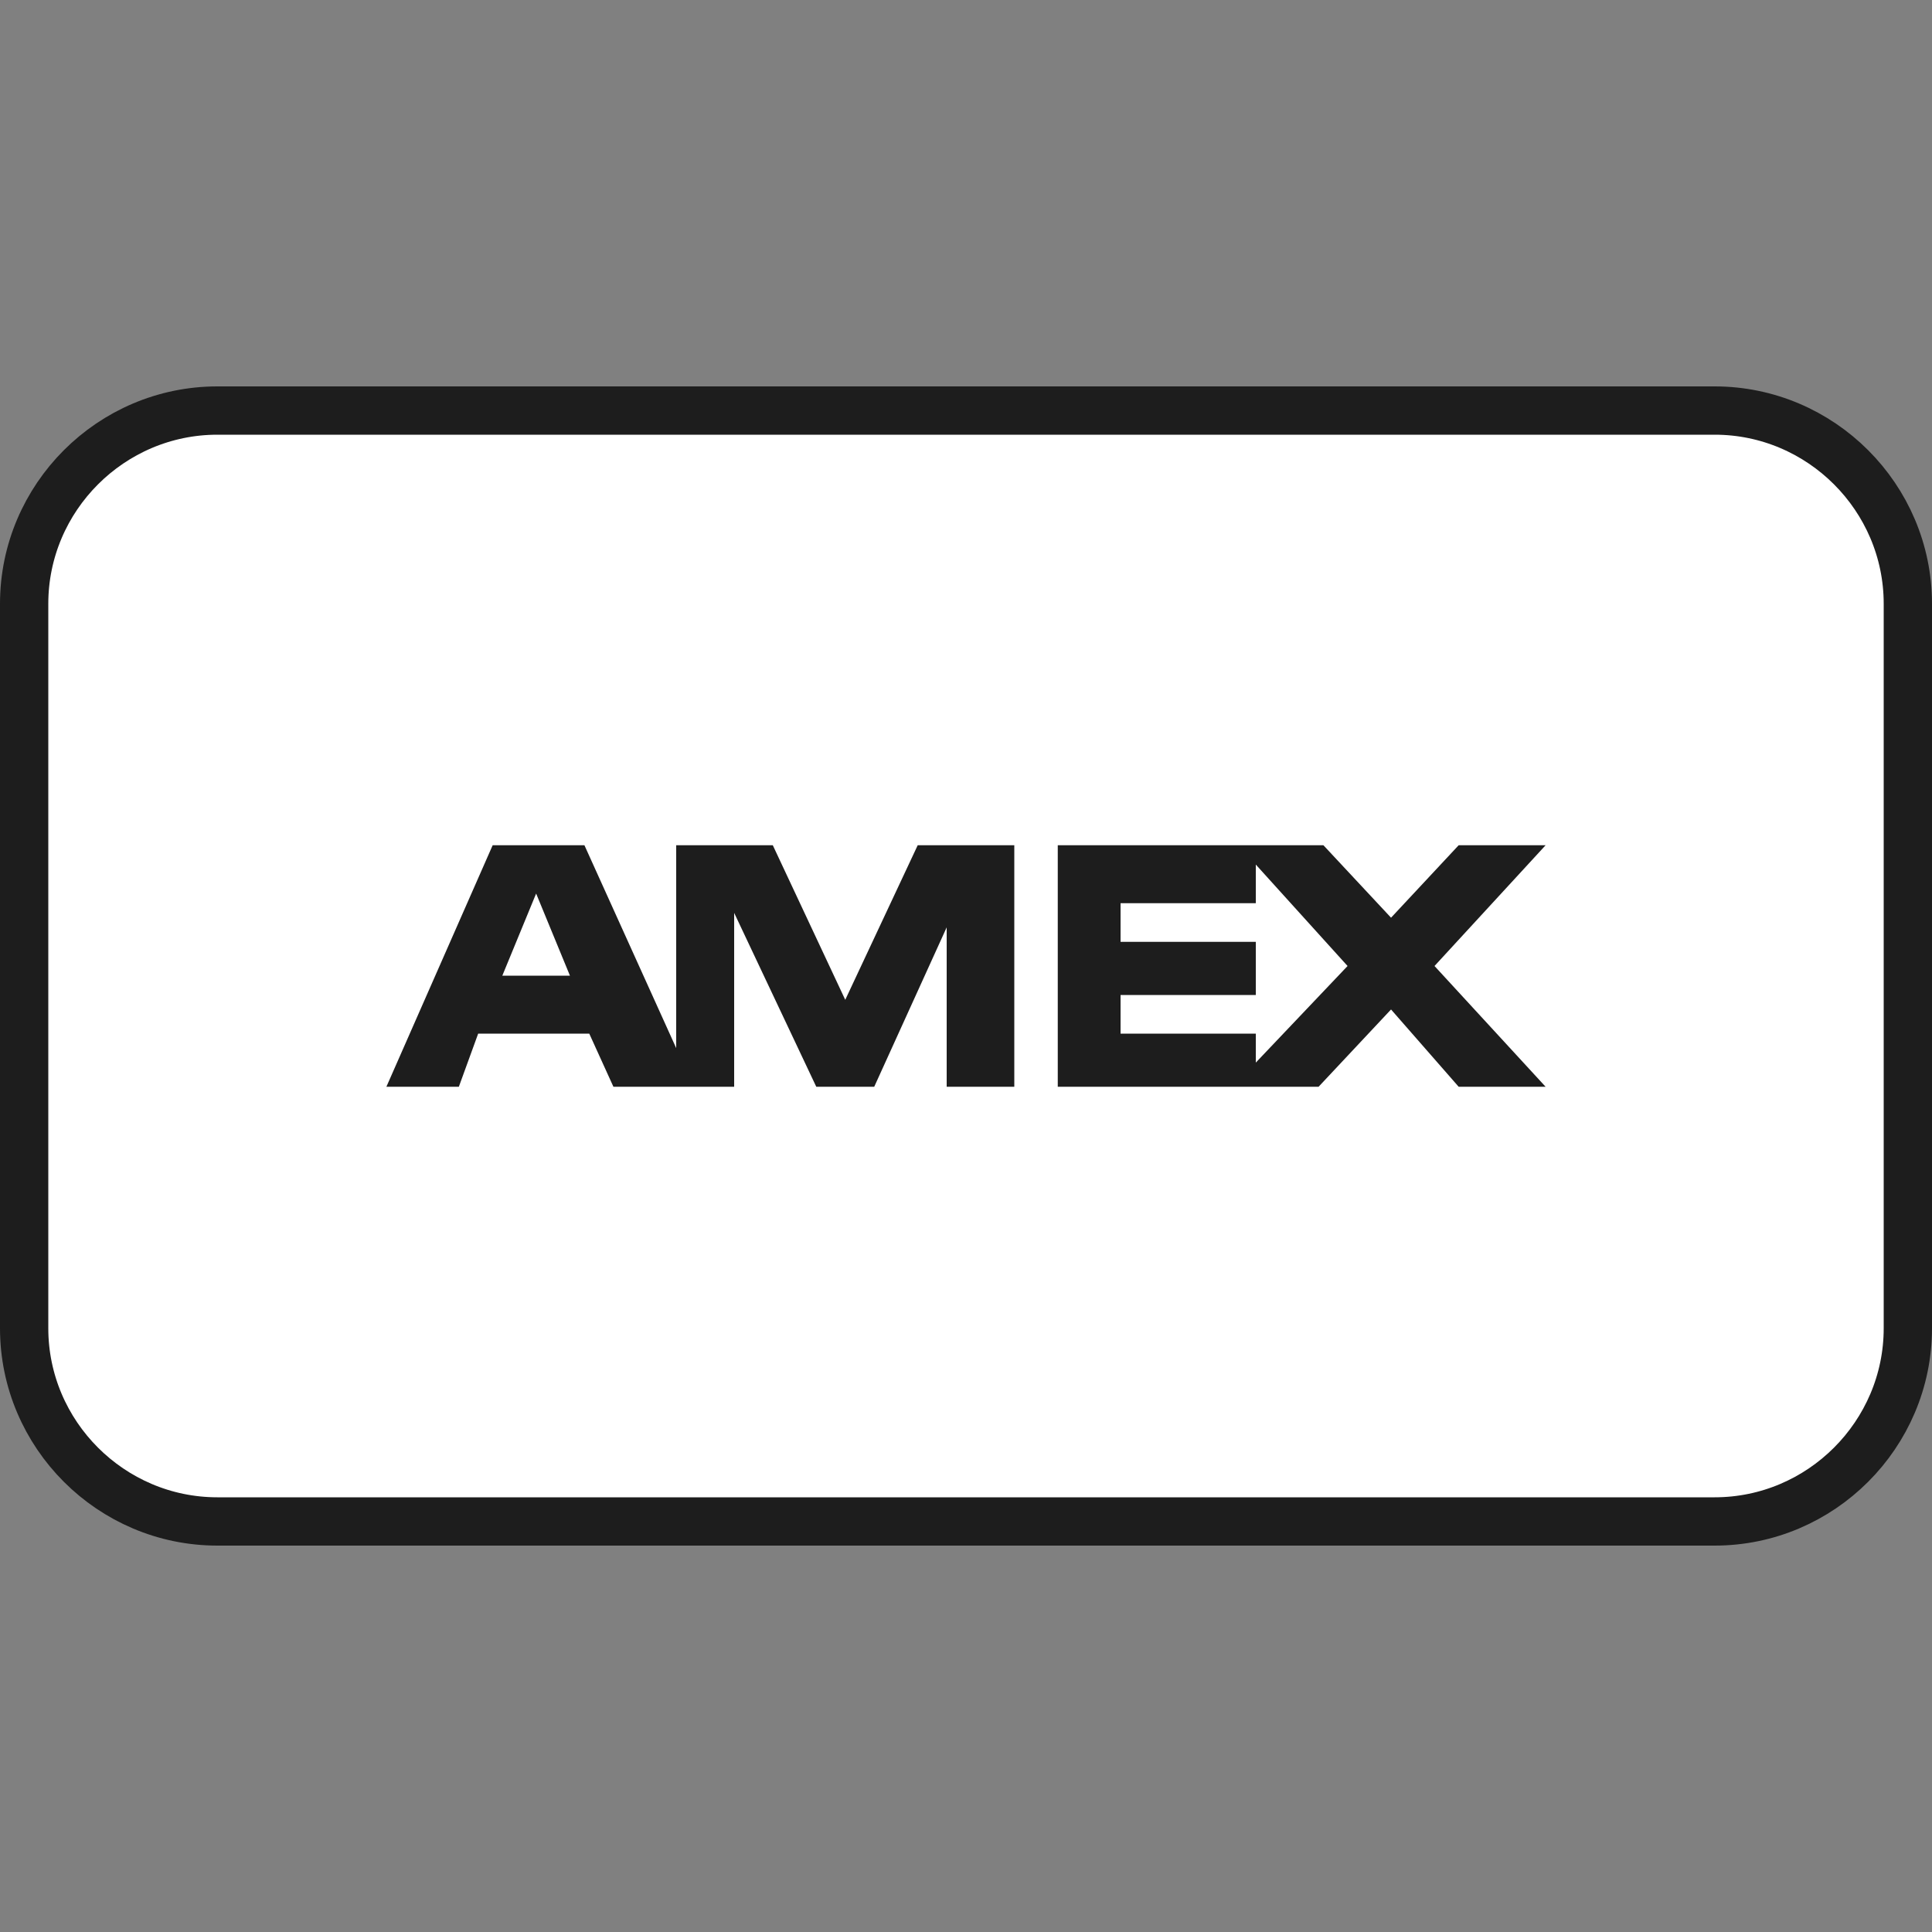<?xml version="1.0" encoding="utf-8"?>
<!-- Generator: Adobe Illustrator 23.0.4, SVG Export Plug-In . SVG Version: 6.00 Build 0)  -->
<svg version="1.1" id="Layer_1" xmlns="http://www.w3.org/2000/svg" xmlns:xlink="http://www.w3.org/1999/xlink" x="0px" y="0px"
	 viewBox="0 0 40 40" style="enable-background:new 0 0 40 40;" xml:space="preserve">
<rect x="0" y="0" width="40" height="40" fill="#808080" stroke="none"/>
<style type="text/css">
	.st0{fill-rule:evenodd;clip-rule:evenodd;fill:#FFFFFF;stroke:#1D1D1D;}
	.st1{fill-rule:evenodd;clip-rule:evenodd;fill:#1D1D1D;}
</style>
<path class="st0" d="M4.5,8.5h31c2.2,0,4,1.8,4,4v15c0,2.2-1.8,4-4,4h-31c-2.2,0-4-1.8-4-4v-15C0.5,10.3,2.3,8.5,4.5,8.5z"/>
<path class="st1" d="M19.7,17.5H19l-1.5,3.2L16,17.5h-2v4.2l-1.9-4.2h-1.9l-2.2,5h1.5l0.4-1.1h2.3l0.5,1.1h2.5v-3.6l1.7,3.6h1.2
	l1.5-3.3v3.3H21v-5H19.7z M10.4,20.2l0.7-1.7l0.7,1.7H10.4z"/>
<path class="st1" d="M32,17.5h-1.8L28.8,19l-1.4-1.5h-5.5v5h5.4l1.5-1.6l1.4,1.6H32L29.7,20L32,17.5z M26,22v-0.6h-2.8v-0.8H26v-1.1
	h-2.8v-0.8H26v-0.8l1.9,2.1L26,22z"/>
</svg>
